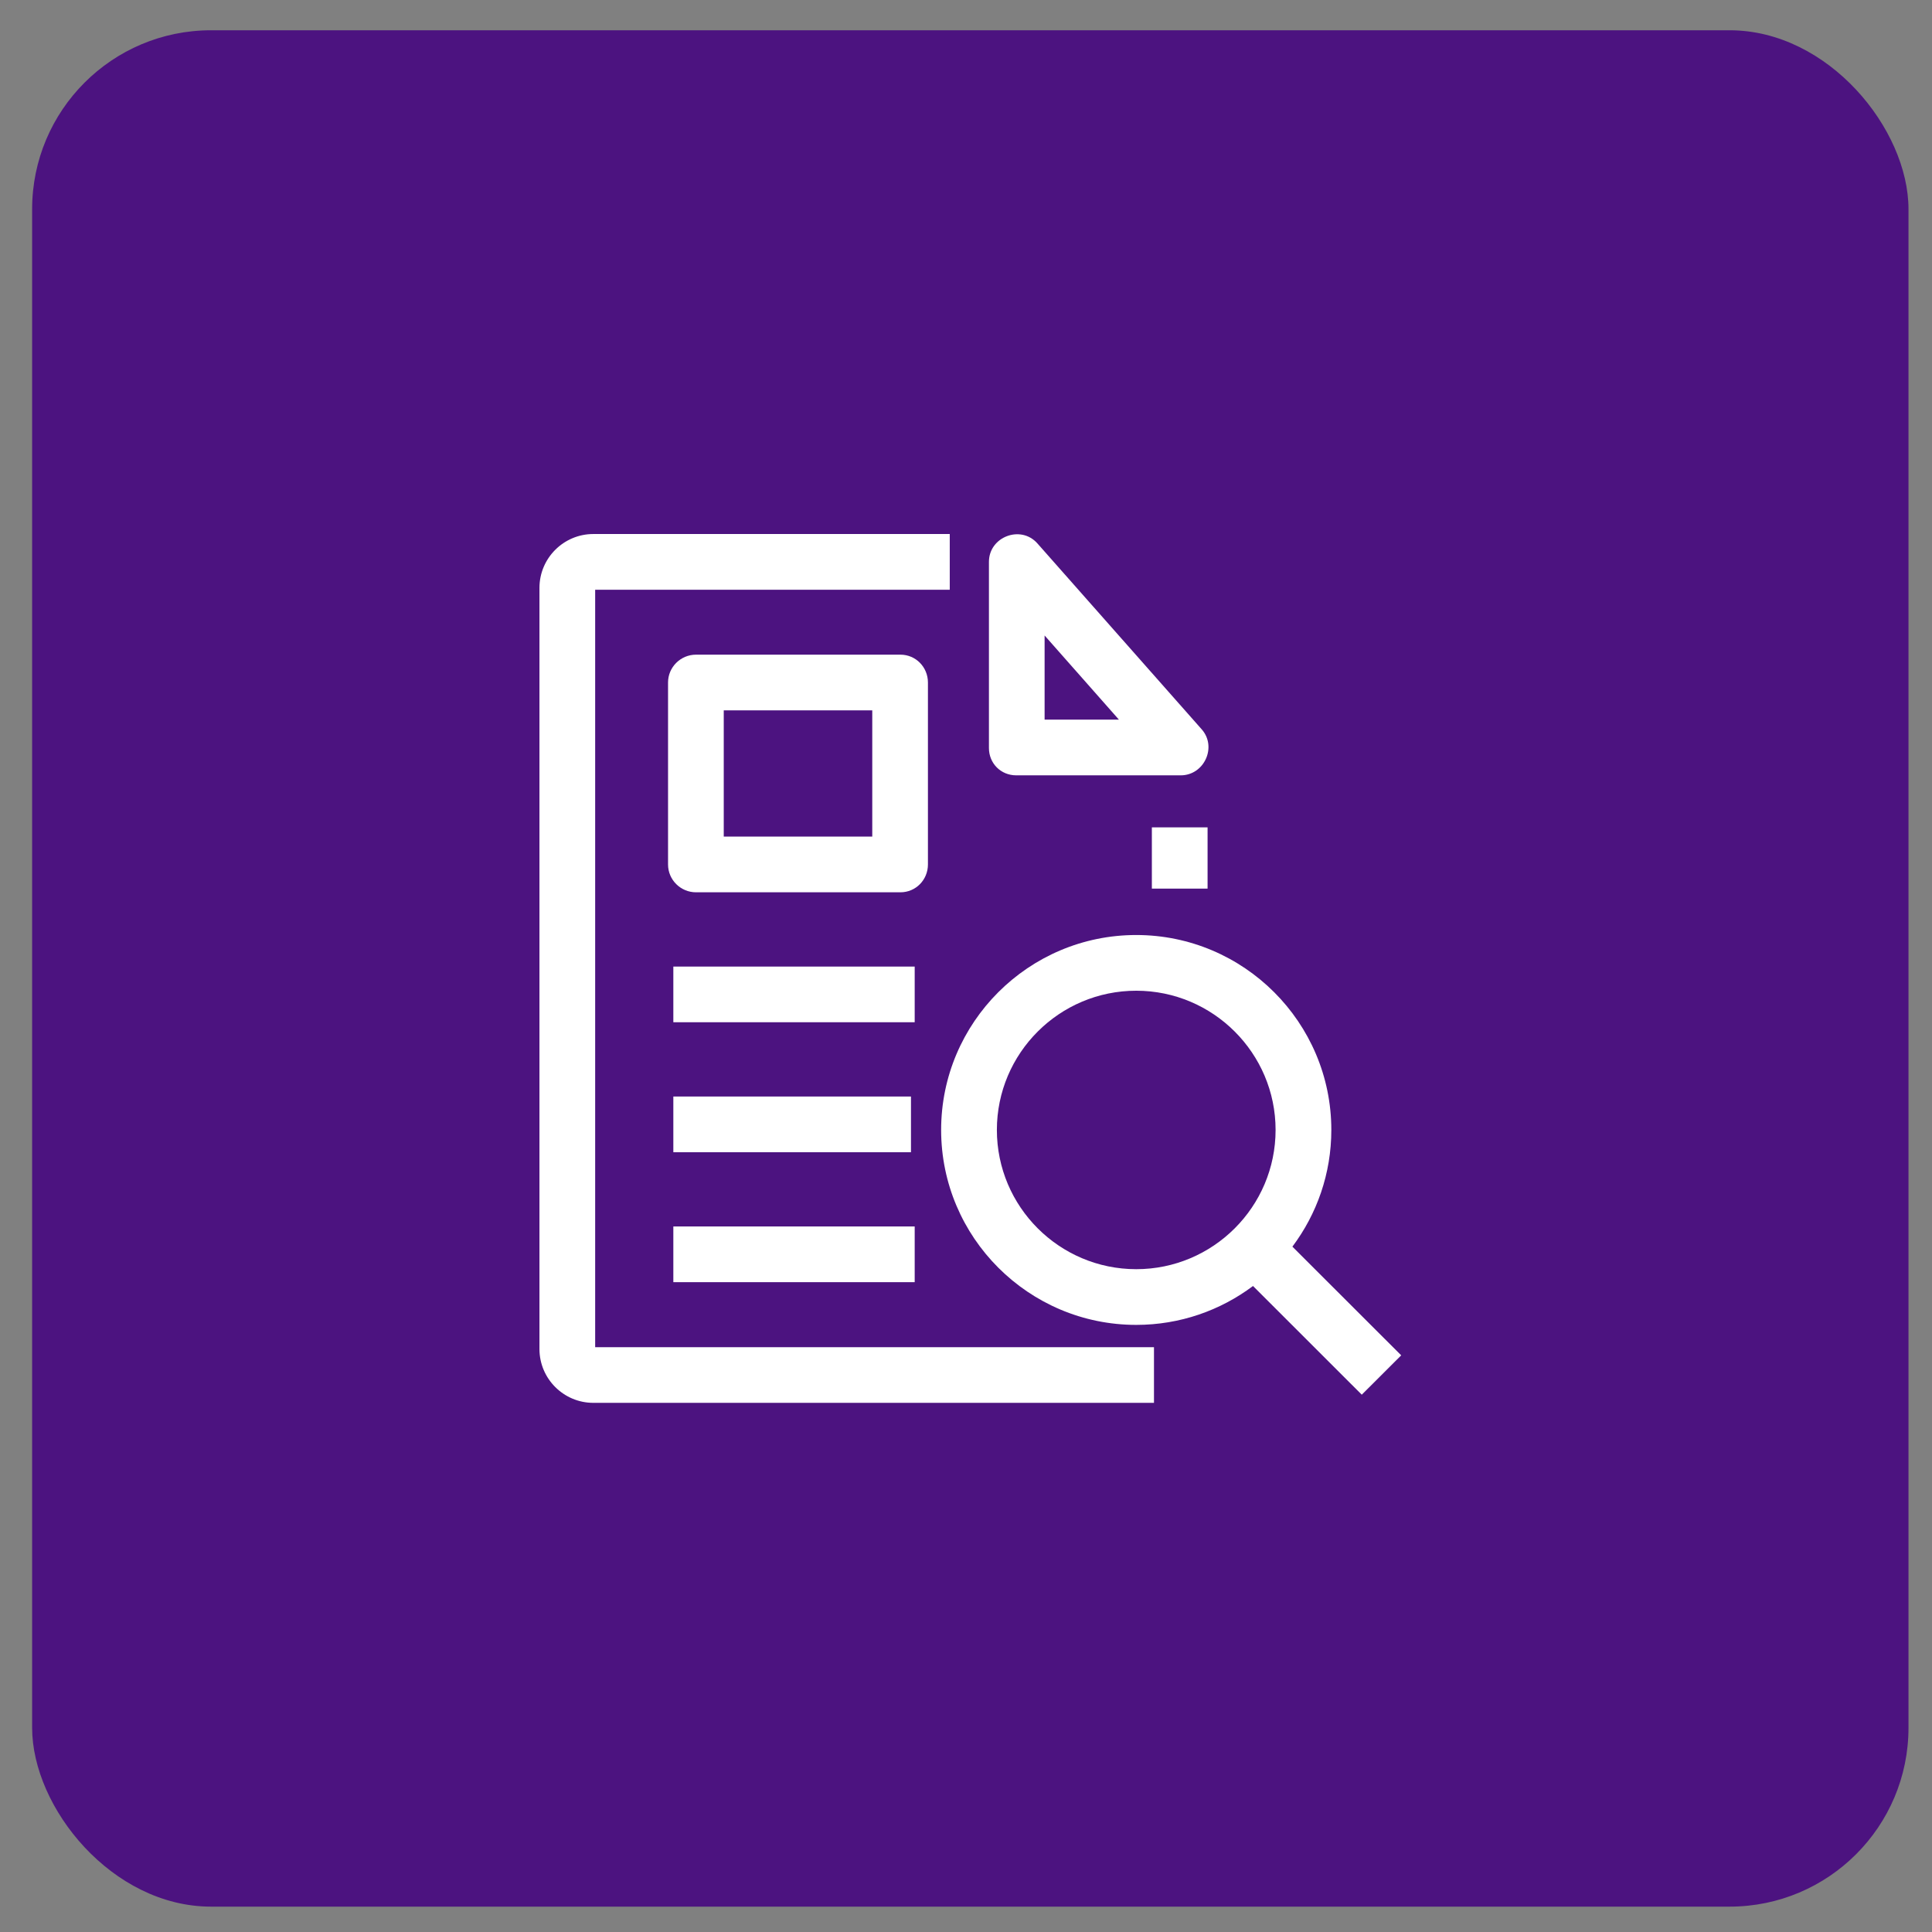 <?xml version="1.0" encoding="UTF-8"?> <svg xmlns="http://www.w3.org/2000/svg" width="54" height="54" viewBox="0 0 54 54" fill="none"><rect x="0" y="0" width="54" height="54" fill="#808080" stroke="none"/><rect x="0.898" y="0.846" width="52.445" height="52.445" rx="5" fill="#4C1380"></rect><path d="M33.001 21.671H28.404C27.974 21.671 27.641 21.337 27.641 20.907V15.704C27.641 15.002 28.532 14.663 28.996 15.189L33.588 20.385C34.023 20.877 33.658 21.671 33.001 21.671ZM29.197 20.114H31.274L29.197 17.762V20.114Z" fill="white"></path><path d="M18.82 27.016H25.566V28.572H18.82V27.016Z" fill="white"></path><path d="M18.82 30.648H25.462V32.205H18.82V30.648Z" fill="white"></path><path d="M18.82 34.28H25.566V35.837H18.82V34.28Z" fill="white"></path><path d="M25.167 24.94H19.454C19.024 24.94 18.672 24.592 18.672 24.162V19.076C18.672 18.647 19.024 18.298 19.454 18.298H25.167C25.597 18.298 25.936 18.647 25.936 19.076V24.162C25.936 24.592 25.597 24.94 25.167 24.94ZM20.229 23.383H24.38V19.855H20.229V23.383Z" fill="white"></path><path d="M39.164 37.882L36.123 34.844C36.806 33.934 37.211 32.805 37.211 31.582C37.211 28.578 34.765 26.134 31.758 26.134C28.751 26.134 26.305 28.578 26.305 31.582C26.305 34.587 28.751 37.031 31.758 37.031C32.981 37.031 34.111 36.627 35.022 35.944L38.062 38.982L39.164 37.882ZM31.758 35.474C29.61 35.474 27.863 33.728 27.863 31.582C27.863 29.437 29.61 27.691 31.758 27.691C33.906 27.691 35.653 29.437 35.653 31.582C35.653 33.728 33.906 35.474 31.758 35.474Z" fill="white"></path><path d="M32.195 23.125H33.752V24.837H32.195V23.125Z" fill="white"></path><path d="M32.254 39.21H16.584C15.754 39.21 15.078 38.535 15.078 37.706V16.431C15.078 15.601 15.754 14.926 16.584 14.926H26.546V16.483H16.635V37.654H32.254V39.21Z" fill="white"></path></svg> 